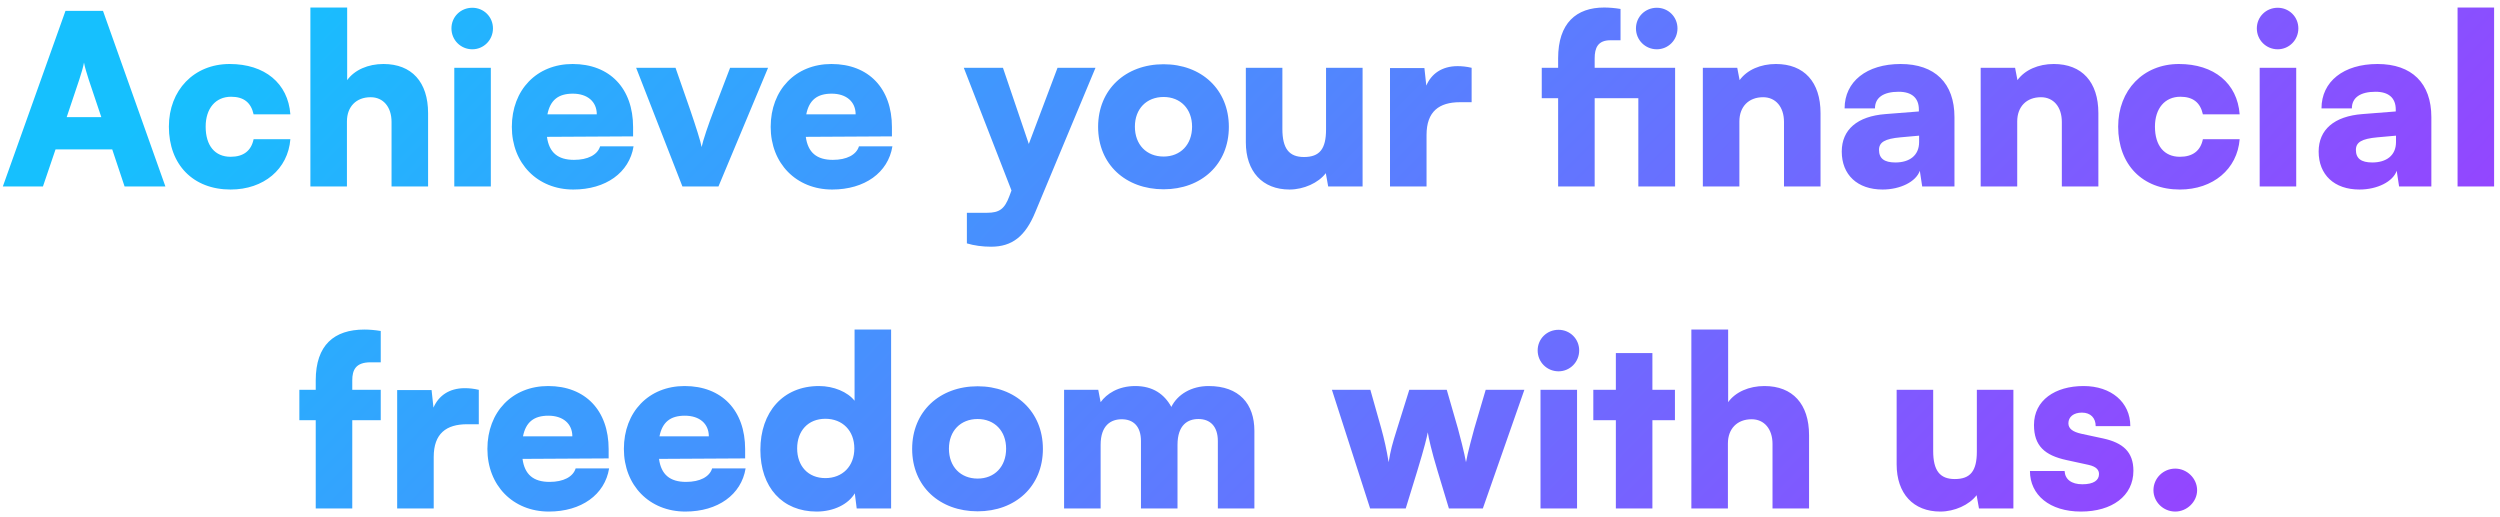<svg width="295" height="61" viewBox="0 0 295 61" fill="none" xmlns="http://www.w3.org/2000/svg">
<path d="M5.068 22H0.336L7.728 1.28H12.152L19.516 22H14.7L13.244 17.632H6.552L5.068 22ZM9.352 9.4L7.868 13.824H11.956L10.472 9.4C10.248 8.7 9.996 7.888 9.912 7.384C9.828 7.86 9.604 8.644 9.352 9.4ZM19.928 14.944C19.928 10.632 22.896 7.552 27.096 7.552C31.241 7.552 33.984 9.82 34.264 13.488H29.924C29.616 12.088 28.748 11.416 27.265 11.416C25.445 11.416 24.268 12.788 24.268 14.944C24.268 17.184 25.36 18.5 27.209 18.5C28.721 18.5 29.645 17.8 29.924 16.428H34.264C33.984 19.956 31.128 22.364 27.209 22.364C22.785 22.364 19.928 19.424 19.928 14.944ZM40.938 22H36.626V0.888H40.966V9.456C41.834 8.252 43.43 7.552 45.25 7.552C48.582 7.552 50.514 9.68 50.514 13.348V22H46.202V14.384C46.202 12.62 45.222 11.472 43.738 11.472C42.03 11.472 40.938 12.592 40.938 14.328V22ZM55.734 5.816C54.362 5.816 53.27 4.724 53.27 3.352C53.27 1.98 54.362 0.916 55.734 0.916C57.078 0.916 58.17 1.98 58.17 3.352C58.17 4.724 57.078 5.816 55.734 5.816ZM53.606 22V8H57.918V22H53.606ZM67.649 22.364C63.421 22.364 60.397 19.284 60.397 14.972C60.397 10.604 63.337 7.552 67.565 7.552C71.961 7.552 74.705 10.436 74.705 15V16.092L64.541 16.148C64.793 17.996 65.829 18.864 67.733 18.864C69.357 18.864 70.505 18.276 70.813 17.268H74.761C74.257 20.376 71.485 22.364 67.649 22.364ZM67.593 11.052C65.885 11.052 64.933 11.808 64.597 13.488H70.421C70.421 12.004 69.329 11.052 67.593 11.052ZM80.524 22L75.064 8H79.712L81.42 12.9C82.12 14.944 82.68 16.708 82.792 17.352C82.96 16.54 83.576 14.72 84.276 12.9L86.152 8H90.632L84.78 22H80.524ZM98.192 22.364C93.964 22.364 90.94 19.284 90.94 14.972C90.94 10.604 93.88 7.552 98.108 7.552C102.504 7.552 105.248 10.436 105.248 15V16.092L95.084 16.148C95.336 17.996 96.372 18.864 98.276 18.864C99.9 18.864 101.048 18.276 101.356 17.268H105.304C104.8 20.376 102.028 22.364 98.192 22.364ZM98.136 11.052C96.428 11.052 95.476 11.808 95.14 13.488H100.964C100.964 12.004 99.872 11.052 98.136 11.052ZM114.092 28.72V25.108H116.472C117.928 25.108 118.544 24.66 119.104 23.148L119.356 22.476L113.728 8H118.348L121.4 16.988L124.788 8H129.268L122.156 25.052C120.98 27.908 119.412 29.112 116.948 29.112C115.912 29.112 114.932 28.972 114.092 28.72ZM129.577 14.972C129.577 10.548 132.825 7.58 137.305 7.58C141.757 7.58 145.005 10.548 145.005 14.972C145.005 19.396 141.757 22.336 137.305 22.336C132.825 22.336 129.577 19.396 129.577 14.972ZM133.917 14.944C133.917 17.072 135.289 18.472 137.305 18.472C139.293 18.472 140.665 17.072 140.665 14.944C140.665 12.844 139.293 11.444 137.305 11.444C135.289 11.444 133.917 12.844 133.917 14.944ZM156.473 8H160.785V22H156.725L156.445 20.432C155.577 21.58 153.841 22.364 152.161 22.364C148.969 22.364 147.009 20.236 147.009 16.792V8H151.321V15.224C151.321 17.52 152.105 18.528 153.869 18.528C155.717 18.528 156.473 17.576 156.473 15.28V8ZM173.652 8V12.06H172.28C169.816 12.06 168.332 13.152 168.332 15.924V22H164.02V8.028H168.08L168.304 10.1C168.892 8.728 170.124 7.804 172 7.804C172.504 7.804 173.064 7.86 173.652 8ZM193.323 22V11.584H188.171V22H183.859V11.584H181.927V8H183.859V6.88C183.859 2.708 186.015 0.888 189.291 0.888C189.879 0.888 190.551 0.944 191.223 1.056V4.752H190.019C188.535 4.752 188.171 5.676 188.171 6.88V8H197.663V22H193.323ZM195.507 5.816C194.135 5.816 193.043 4.724 193.043 3.352C193.043 1.98 194.135 0.916 195.507 0.916C196.851 0.916 197.943 1.98 197.943 3.352C197.943 4.724 196.851 5.816 195.507 5.816ZM205.247 22H200.935V8H204.995L205.275 9.456C206.143 8.252 207.739 7.552 209.559 7.552C212.891 7.552 214.823 9.68 214.823 13.348V22H210.511V14.384C210.511 12.62 209.531 11.472 208.047 11.472C206.339 11.472 205.247 12.592 205.247 14.328V22ZM222.143 22.364C219.175 22.364 217.327 20.628 217.327 17.884C217.327 15.308 219.147 13.712 222.507 13.46L226.427 13.152V12.928C226.427 11.556 225.587 10.828 224.047 10.828C222.227 10.828 221.247 11.528 221.247 12.788H217.663C217.663 9.624 220.267 7.552 224.271 7.552C228.331 7.552 230.627 9.82 230.627 13.824V22H226.819L226.539 20.152C226.091 21.44 224.243 22.364 222.143 22.364ZM223.655 19.172C225.307 19.172 226.455 18.36 226.455 16.764V16.008L224.271 16.204C222.395 16.372 221.723 16.792 221.723 17.688C221.723 18.696 222.339 19.172 223.655 19.172ZM238.032 22H233.72V8H237.78L238.06 9.456C238.928 8.252 240.524 7.552 242.344 7.552C245.676 7.552 247.608 9.68 247.608 13.348V22H243.296V14.384C243.296 12.62 242.316 11.472 240.832 11.472C239.124 11.472 238.032 12.592 238.032 14.328V22ZM249.944 14.944C249.944 10.632 252.912 7.552 257.112 7.552C261.256 7.552 264 9.82 264.28 13.488H259.94C259.632 12.088 258.764 11.416 257.28 11.416C255.46 11.416 254.284 12.788 254.284 14.944C254.284 17.184 255.376 18.5 257.224 18.5C258.736 18.5 259.66 17.8 259.94 16.428H264.28C264 19.956 261.144 22.364 257.224 22.364C252.8 22.364 249.944 19.424 249.944 14.944ZM268.77 5.816C267.398 5.816 266.306 4.724 266.306 3.352C266.306 1.98 267.398 0.916 268.77 0.916C270.114 0.916 271.206 1.98 271.206 3.352C271.206 4.724 270.114 5.816 268.77 5.816ZM266.642 22V8H270.954V22H266.642ZM278.416 22.364C275.448 22.364 273.6 20.628 273.6 17.884C273.6 15.308 275.42 13.712 278.78 13.46L282.7 13.152V12.928C282.7 11.556 281.86 10.828 280.32 10.828C278.5 10.828 277.52 11.528 277.52 12.788H273.936C273.936 9.624 276.54 7.552 280.544 7.552C284.604 7.552 286.9 9.82 286.9 13.824V22H283.092L282.812 20.152C282.364 21.44 280.516 22.364 278.416 22.364ZM279.928 19.172C281.58 19.172 282.728 18.36 282.728 16.764V16.008L280.544 16.204C278.668 16.372 277.996 16.792 277.996 17.688C277.996 18.696 278.612 19.172 279.928 19.172ZM294.305 22H289.993V0.888H294.305V22ZM35.324 46H37.256V44.88C37.256 40.708 39.44 38.888 42.996 38.888C43.584 38.888 44.256 38.944 44.928 39.056V42.752H43.724C41.96 42.752 41.568 43.676 41.568 44.88V46H44.928V49.584H41.568V60H37.256V49.584H35.324V46ZM56.498 46V50.06H55.126C52.662 50.06 51.178 51.152 51.178 53.924V60H46.866V46.028H50.926L51.15 48.1C51.738 46.728 52.97 45.804 54.846 45.804C55.35 45.804 55.91 45.86 56.498 46ZM64.764 60.364C60.536 60.364 57.513 57.284 57.513 52.972C57.513 48.604 60.453 45.552 64.68 45.552C69.076 45.552 71.82 48.436 71.82 53V54.092L61.657 54.148C61.908 55.996 62.944 56.864 64.849 56.864C66.472 56.864 67.621 56.276 67.928 55.268H71.876C71.373 58.376 68.6 60.364 64.764 60.364ZM64.709 49.052C63.001 49.052 62.048 49.808 61.712 51.488H67.537C67.537 50.004 66.445 49.052 64.709 49.052ZM80.87 60.364C76.642 60.364 73.618 57.284 73.618 52.972C73.618 48.604 76.558 45.552 80.786 45.552C85.182 45.552 87.926 48.436 87.926 53V54.092L77.762 54.148C78.014 55.996 79.05 56.864 80.954 56.864C82.578 56.864 83.726 56.276 84.034 55.268H87.982C87.478 58.376 84.706 60.364 80.87 60.364ZM80.814 49.052C79.106 49.052 78.154 49.808 77.818 51.488H83.642C83.642 50.004 82.55 49.052 80.814 49.052ZM96.359 60.364C92.328 60.364 89.724 57.508 89.724 53.084C89.724 48.632 92.383 45.552 96.639 45.552C98.376 45.552 100.027 46.252 100.839 47.288V38.888H105.151V60H101.091L100.867 58.208C100.111 59.496 98.376 60.364 96.359 60.364ZM97.395 56.416C99.412 56.416 100.811 55.016 100.811 52.916C100.811 50.816 99.412 49.416 97.395 49.416C95.352 49.416 94.064 50.844 94.064 52.916C94.064 54.988 95.352 56.416 97.395 56.416ZM107.634 52.972C107.634 48.548 110.882 45.58 115.362 45.58C119.814 45.58 123.062 48.548 123.062 52.972C123.062 57.396 119.814 60.336 115.362 60.336C110.882 60.336 107.634 57.396 107.634 52.972ZM111.974 52.944C111.974 55.072 113.346 56.472 115.362 56.472C117.35 56.472 118.722 55.072 118.722 52.944C118.722 50.844 117.35 49.444 115.362 49.444C113.346 49.444 111.974 50.844 111.974 52.944ZM129.874 60H125.562V46H129.594L129.874 47.456C130.574 46.476 131.946 45.552 133.962 45.552C136.062 45.552 137.406 46.532 138.218 48.016C138.946 46.532 140.598 45.552 142.614 45.552C146.226 45.552 148.018 47.652 148.018 50.844V60H143.706V52.048C143.706 50.284 142.782 49.444 141.41 49.444C140.178 49.444 138.946 50.116 138.946 52.496V60H134.634V52.048C134.634 50.312 133.738 49.472 132.366 49.472C131.133 49.472 129.874 50.144 129.874 52.496V60ZM161.675 60L157.167 46H161.703L162.991 50.564C163.327 51.768 163.635 53.14 163.859 54.54C164.111 53.056 164.251 52.524 164.867 50.564L166.295 46H170.719L172.035 50.564C172.175 51.04 172.847 53.644 172.987 54.54C173.155 53.532 173.827 51.068 173.967 50.564L175.311 46H179.875L174.975 60H170.971L169.627 55.548C168.927 53.252 168.563 51.6 168.479 51.012C168.367 51.6 168.115 52.692 167.219 55.632L165.875 60H161.675ZM183.908 43.816C182.536 43.816 181.444 42.724 181.444 41.352C181.444 39.98 182.536 38.916 183.908 38.916C185.252 38.916 186.344 39.98 186.344 41.352C186.344 42.724 185.252 43.816 183.908 43.816ZM181.78 60V46H186.092V60H181.78ZM194.983 60H190.671V49.584H188.011V46H190.671V41.66H194.983V46H197.643V49.584H194.983V60ZM203.893 60H199.581V38.888H203.921V47.456C204.789 46.252 206.385 45.552 208.205 45.552C211.537 45.552 213.469 47.68 213.469 51.348V60H209.157V52.384C209.157 50.62 208.177 49.472 206.693 49.472C204.985 49.472 203.893 50.592 203.893 52.328V60ZM233.268 46H237.58V60H233.52L233.24 58.432C232.372 59.58 230.636 60.364 228.956 60.364C225.764 60.364 223.804 58.236 223.804 54.792V46H228.116V53.224C228.116 55.52 228.9 56.528 230.664 56.528C232.512 56.528 233.268 55.576 233.268 53.28V46ZM239.534 55.576H243.622C243.678 56.556 244.406 57.144 245.722 57.144C247.066 57.144 247.682 56.668 247.682 55.94C247.682 55.52 247.458 55.072 246.422 54.848L243.846 54.288C241.27 53.728 240.01 52.608 240.01 50.144C240.01 47.232 242.502 45.552 245.862 45.552C249.11 45.552 251.378 47.456 251.378 50.284H247.29C247.29 49.332 246.702 48.688 245.666 48.688C244.686 48.688 244.07 49.192 244.07 49.948C244.07 50.592 244.602 50.956 245.582 51.18L248.186 51.74C250.482 52.244 251.742 53.308 251.742 55.548C251.742 58.544 249.194 60.364 245.554 60.364C241.858 60.364 239.534 58.404 239.534 55.576ZM256.683 60.364C255.255 60.364 254.107 59.216 254.107 57.844C254.107 56.444 255.255 55.296 256.683 55.296C258.055 55.296 259.259 56.444 259.259 57.844C259.259 59.216 258.055 60.364 256.683 60.364Z" fill="url(#paint0_linear_2199_1120)"/>
<defs>
<linearGradient id="paint0_linear_2199_1120" x1="30.273" y1="-0.227" x2="181.355" y2="146.88" gradientUnits="userSpaceOnUse">
<stop stop-color="#16C0FE"/>
<stop offset="1" stop-color="#9742FF"/>
</linearGradient>
</defs>
</svg>
